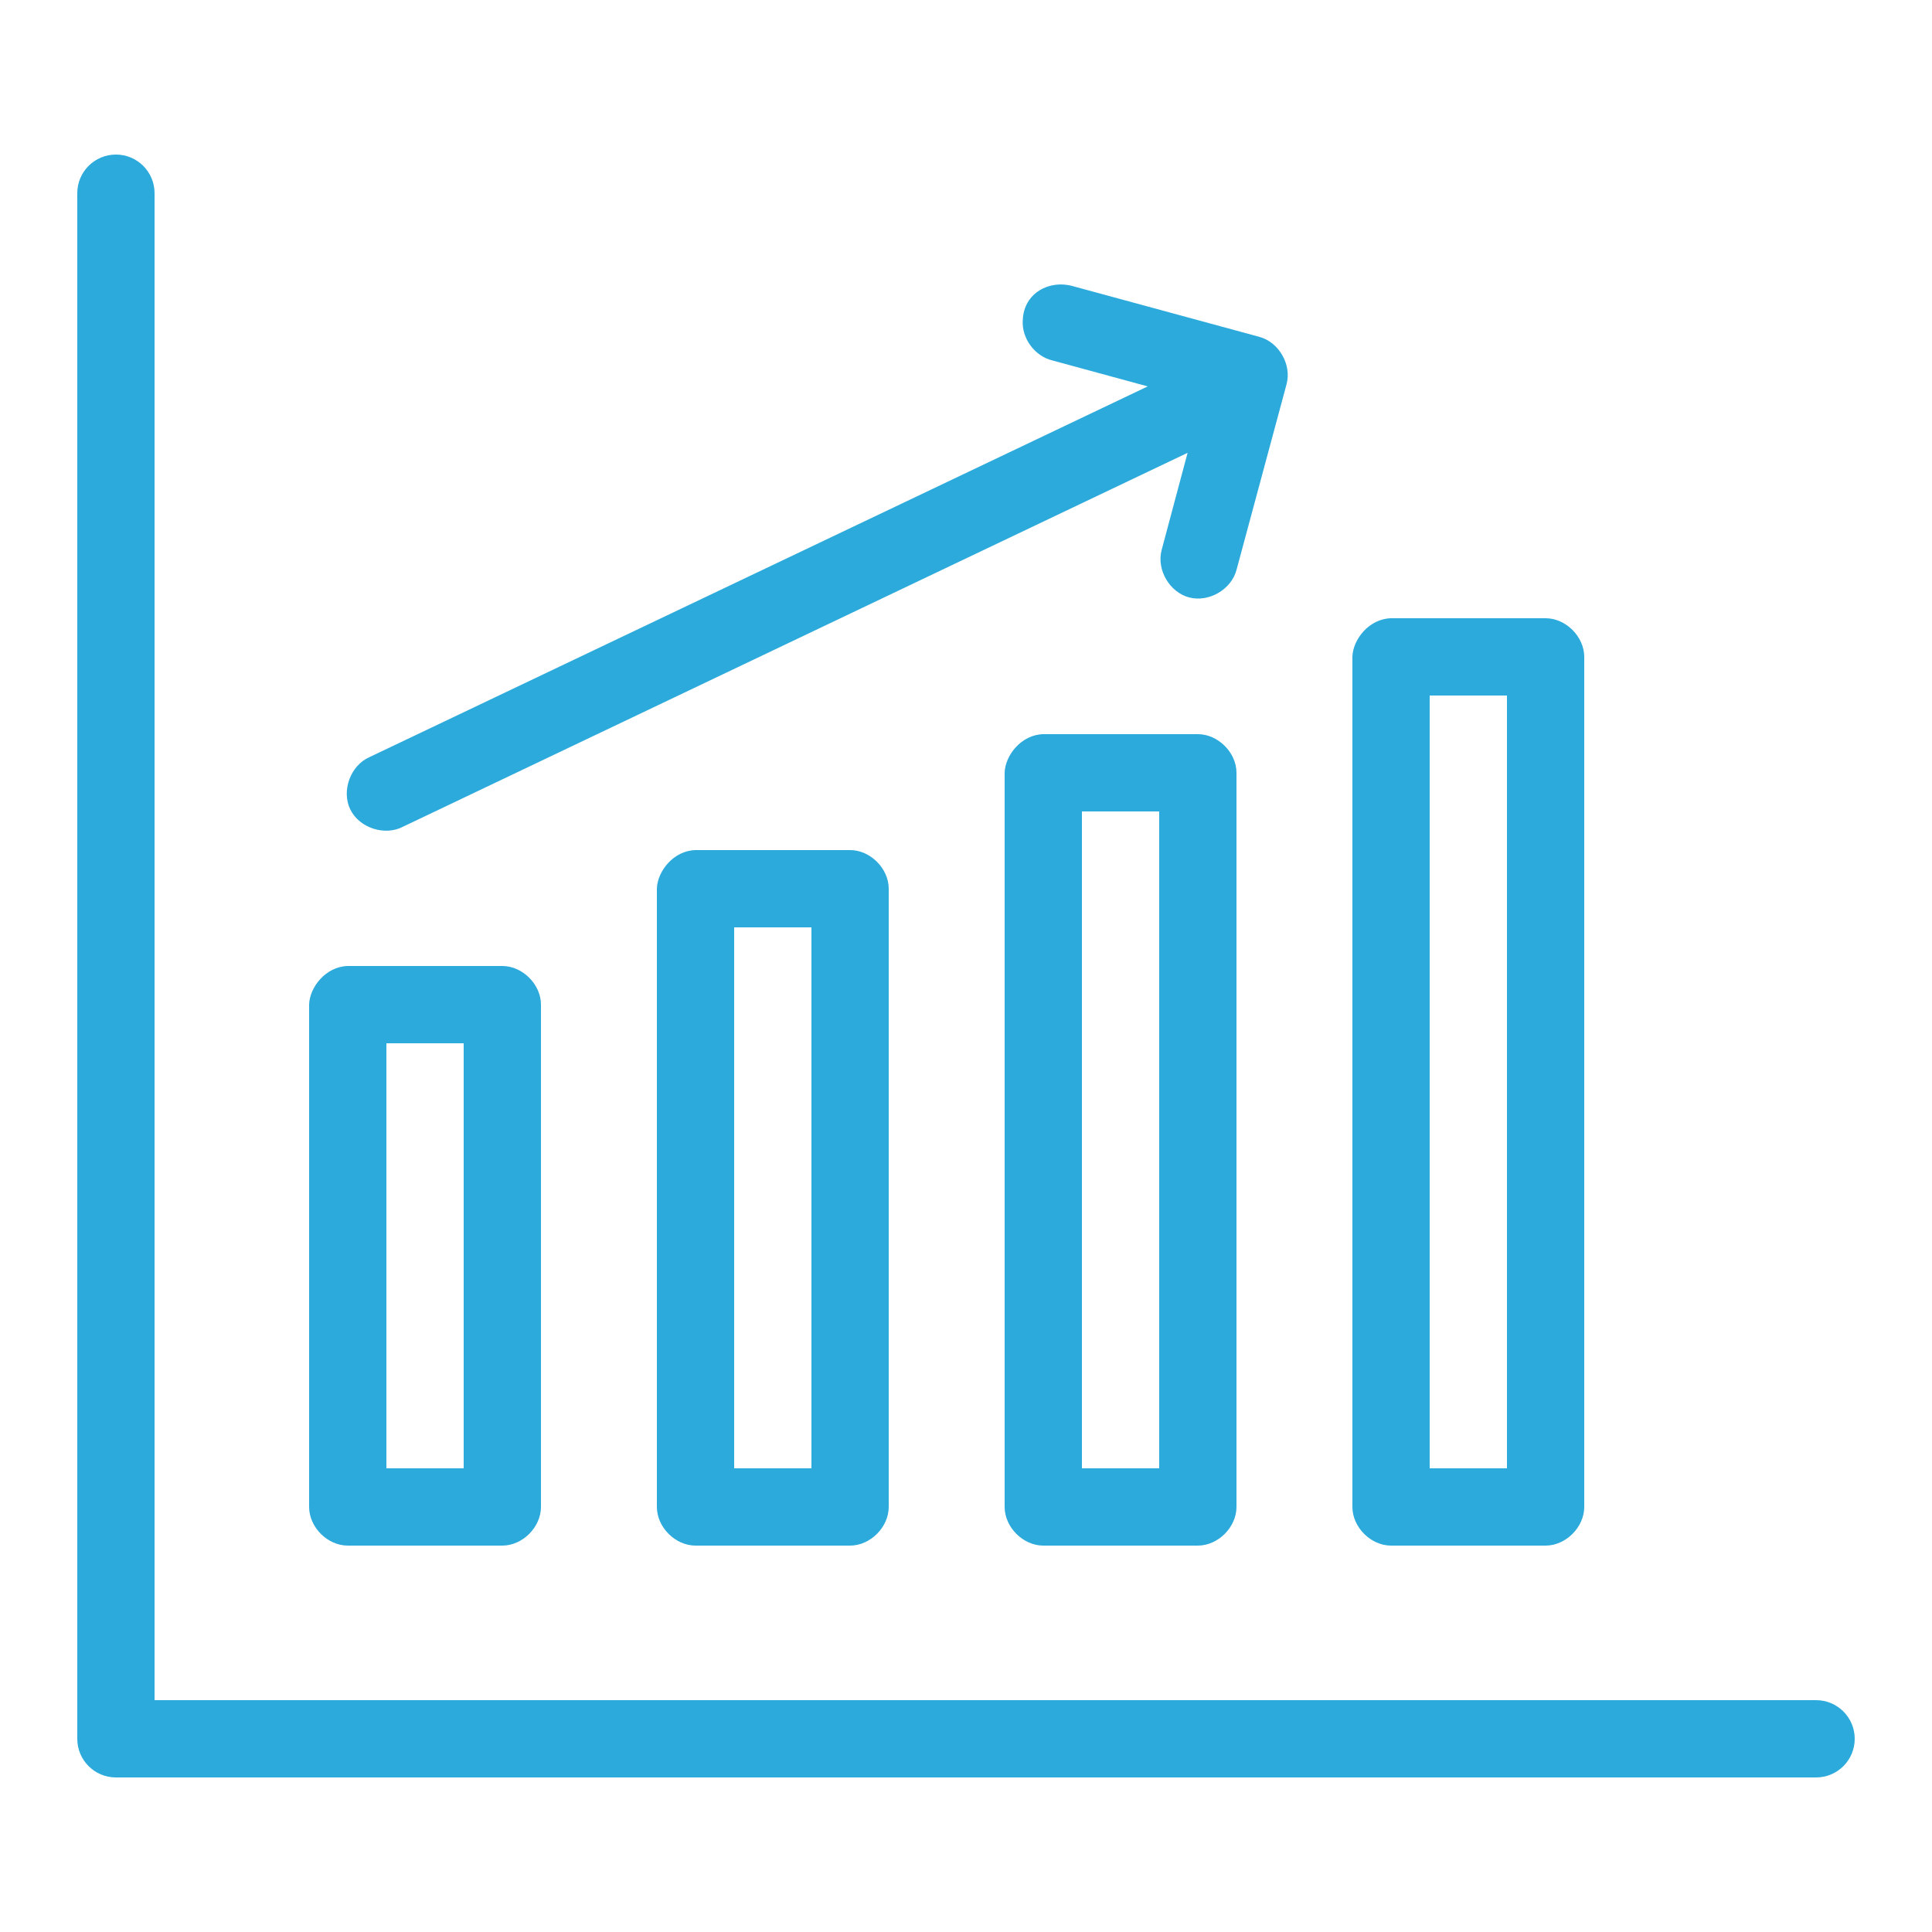 <?xml version="1.0" encoding="UTF-8"?>
<svg fill="#2BAADB" width="100pt" height="100pt" version="1.1" viewBox="0 0 100 100" xmlns="http://www.w3.org/2000/svg">
 <path d="m6 8c-1.105 0-2 0.895-2 2v80c0 1.105 0.895 2 2 2h88c1.105 0 2-0.895 2-2s-0.895-2-2-2h-86v-78c0-1.105-0.895-2-2-2zm46.938 8.566c-0.066 0.938 0.617 1.871 1.531 2.09l4.938 1.344-40.281 19.188c-0.984 0.43-1.465 1.742-0.996 2.707 0.469 0.965 1.801 1.395 2.746 0.887l40.594-19.344-1.344 5.031c-0.27 1.016 0.406 2.184 1.422 2.453s2.184-0.406 2.453-1.422l2.594-9.625c0.266-1.008-0.402-2.164-1.406-2.438l-9.656-2.625c-1.211-0.348-2.543 0.352-2.594 1.754zm19.062 15.434c-1.137 0.027-1.977 1.098-2 2v44c0 1.047 0.953 2 2 2h8c1.047 0 2-0.953 2-2v-44c0-1.047-0.953-2-2-2zm2 4h4v40h-4zm-20 2c-1.137 0.027-1.977 1.098-2 2v38c0 1.047 0.953 2 2 2h8c1.047 0 2-0.953 2-2v-38c0-1.047-0.953-2-2-2zm2 4h4v34h-4zm-20 2c-1.137 0.027-1.977 1.098-2 2v32c0 1.047 0.953 2 2 2h8c1.047 0 2-0.953 2-2v-32c0-1.047-0.953-2-2-2zm2 4h4v28h-4zm-20 2c-1.137 0.027-1.977 1.098-2 2v26c0 1.047 0.953 2 2 2h8c1.047 0 2-0.953 2-2v-26c0-1.047-0.953-2-2-2zm2 4h4v22h-4z"/>
</svg>
